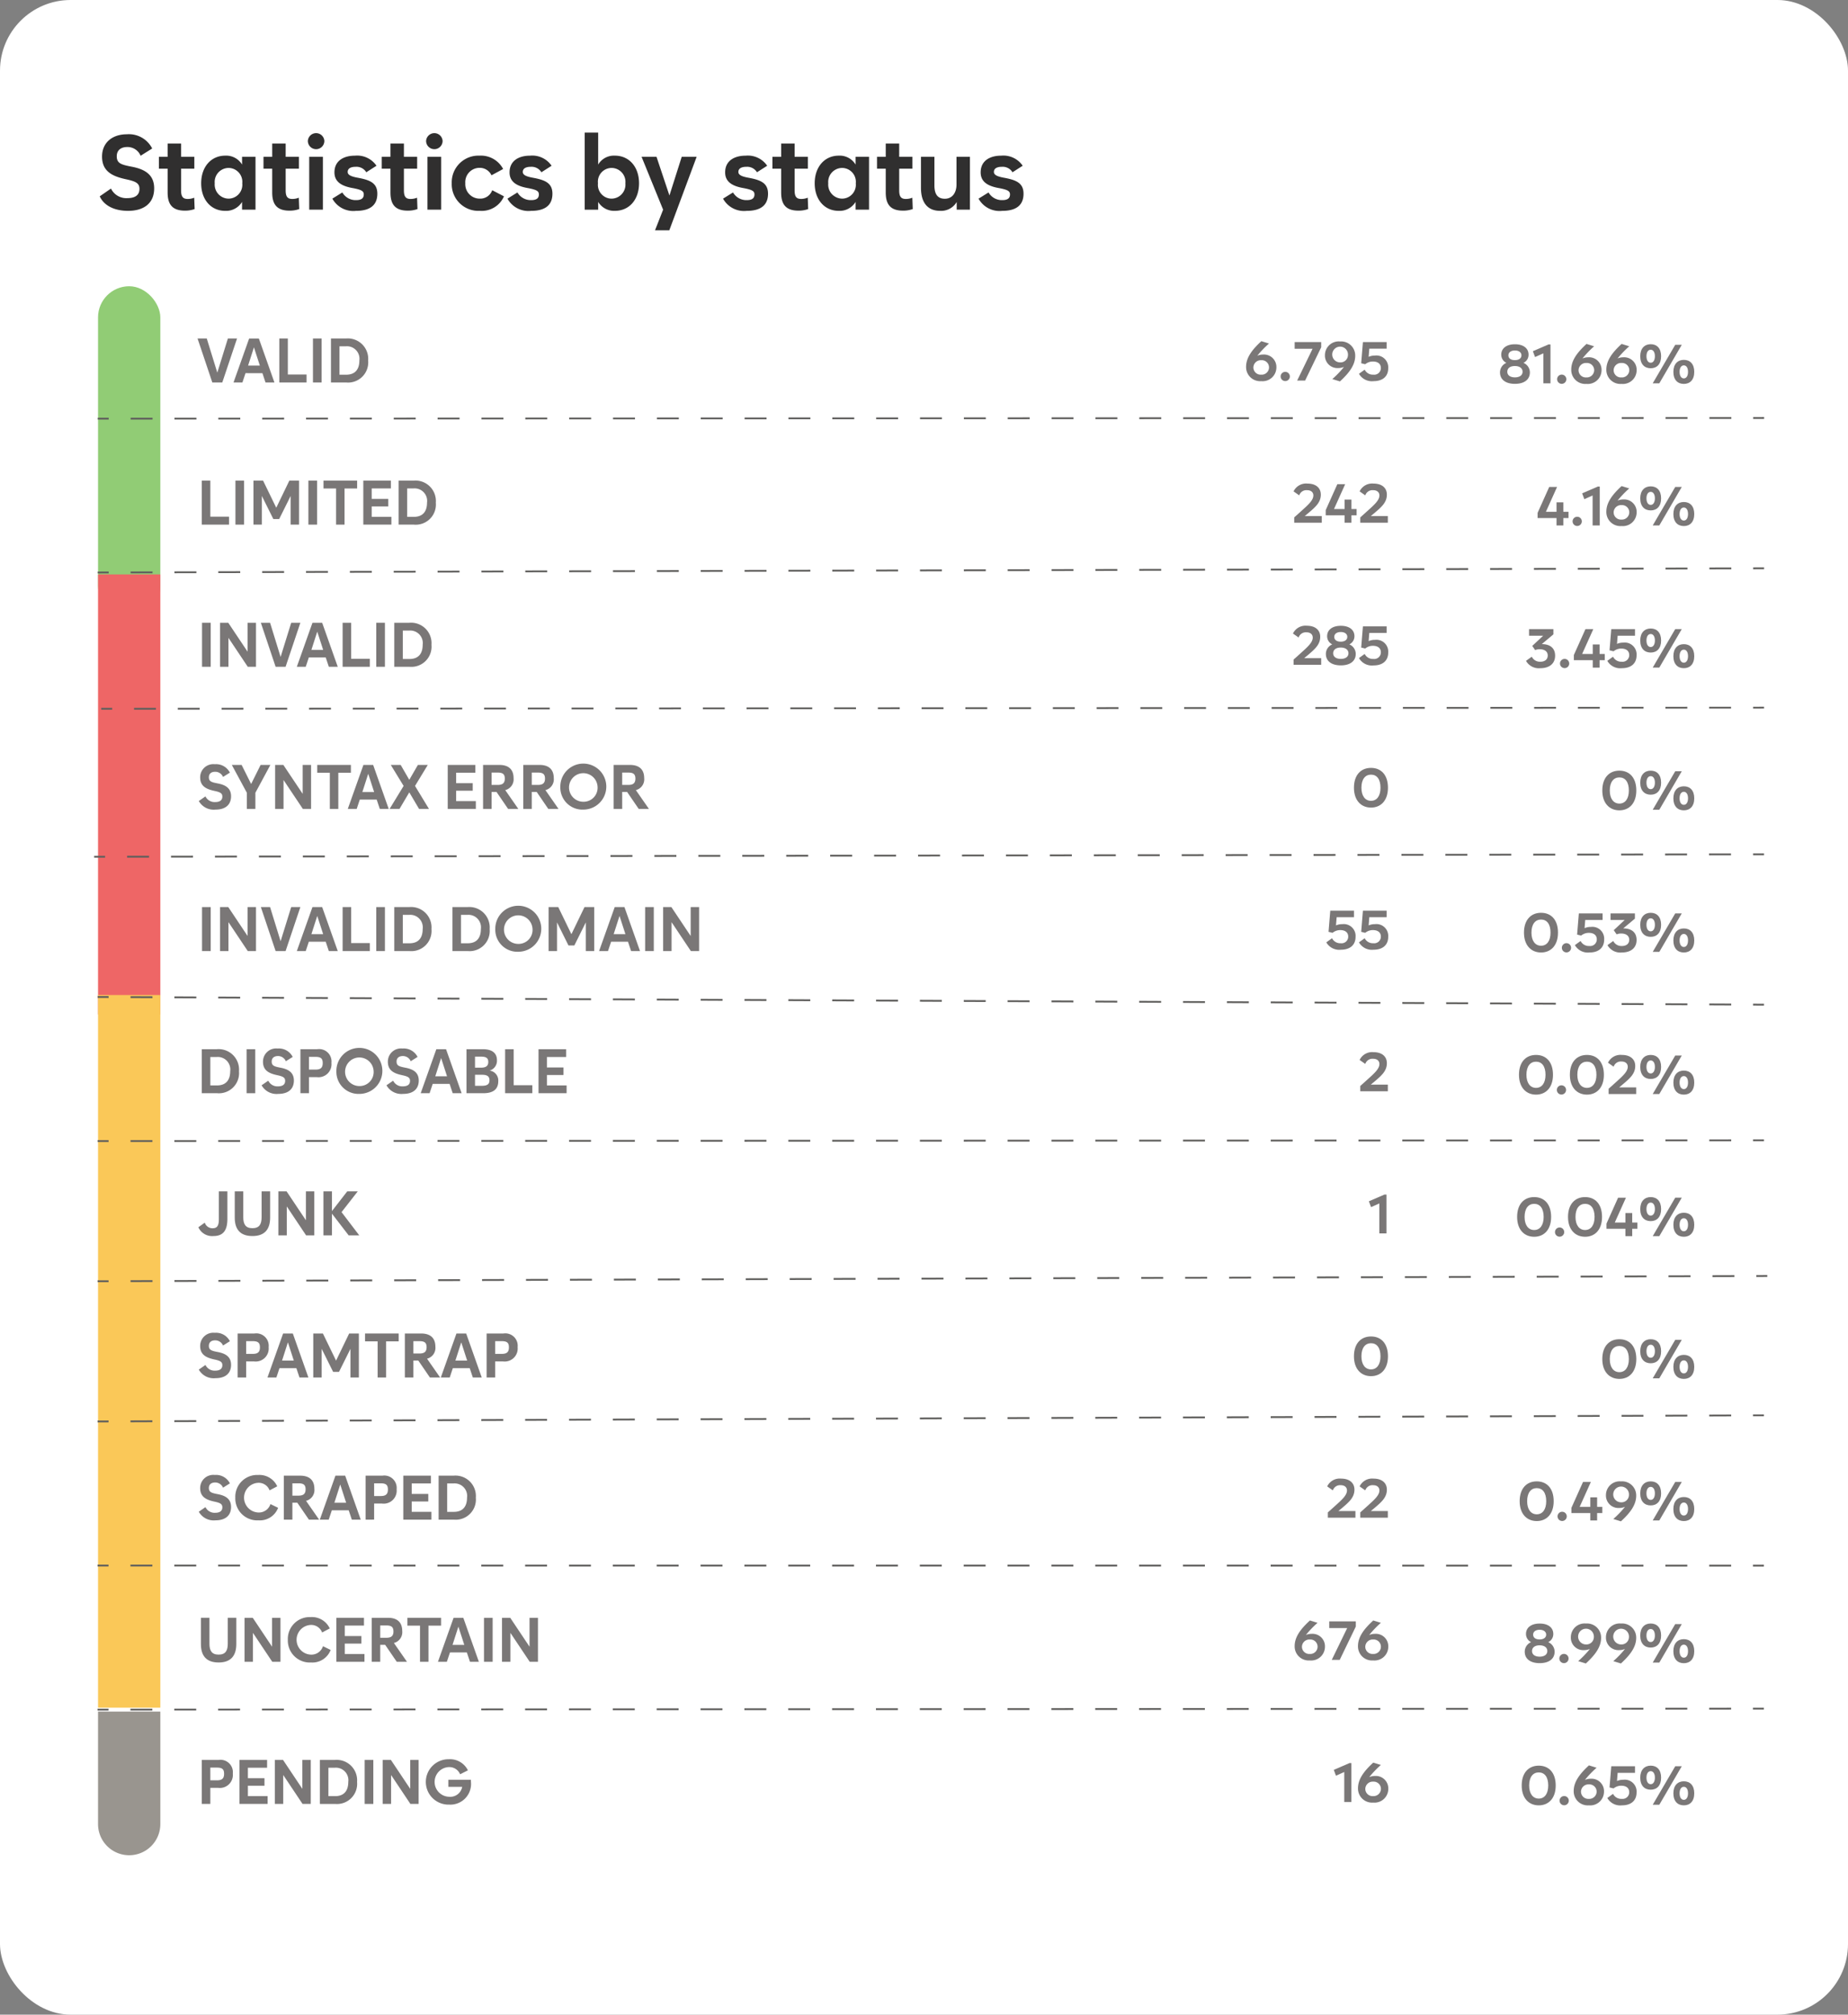 <svg xmlns="http://www.w3.org/2000/svg" viewBox="0 0 253 275.722">
  <rect x="0" y="0" width="253" height="275.722" fill="#808080" stroke="none"/>
  <title>Statistics-email-verifier</title>
  <g id="Camada_2" data-name="Camada 2">
    <g id="Camada_1-2" data-name="Camada 1">
      <g>
        <rect width="253" height="275.722" rx="9.667" style="fill: #fff"/>
        <g>
          <g>
            <path d="M13.654,26.87l1.539-1.065a2.333,2.333,0,0,0,2.26,1.31c1.008,0,1.641-.389,1.641-1.266,0-.792-.533-1.036-1.885-1.324-1.756-.389-3.238-1.021-3.238-3.094,0-1.942,1.439-3.051,3.381-3.051a3.565,3.565,0,0,1,3.482,1.943l-1.582.992a1.949,1.949,0,0,0-1.828-1.194c-.877,0-1.44.446-1.44,1.267,0,.964.606,1.151,2.045,1.425,1.726.331,3.078,1.036,3.078,2.964,0,2-1.352,3.079-3.582,3.079C15.611,28.856,14.214,28.108,13.654,26.87Z" style="fill: #302f2f"/>
            <path d="M26.648,28.612a3.822,3.822,0,0,1-1.353.216c-1.826,0-2.346-1.008-2.346-2.489V23.086H21.755V21.46h1.193V19.647h1.842V21.46H26.605v1.626H24.791V26.05c0,.849.246,1.18.906,1.18a2.347,2.347,0,0,0,.893-.173Z" style="fill: #302f2f"/>
            <path d="M27.541,25.086c0-2.245,1.351-3.784,3.295-3.784a2.529,2.529,0,0,1,2.303,1.223V21.46H34.98v7.237H33.138V27.633A2.551,2.551,0,0,1,30.82,28.856C28.892,28.856,27.541,27.33,27.541,25.086Zm5.625,0a1.898,1.898,0,0,0-1.869-2.102,1.919,1.919,0,0,0-1.9,2.102,1.926,1.926,0,0,0,1.9,2.1A1.897,1.897,0,0,0,33.166,25.086Z" style="fill: #302f2f"/>
            <path d="M40.966,28.612a3.822,3.822,0,0,1-1.354.216c-1.826,0-2.346-1.008-2.346-2.489V23.086H36.074V21.46h1.193V19.647h1.842V21.46h1.815v1.626H39.109V26.05c0,.849.246,1.18.906,1.18a2.348,2.348,0,0,0,.893-.173Z" style="fill: #302f2f"/>
            <path d="M42.146,19.287a1.132,1.132,0,0,1,2.26,0,1.13,1.13,0,0,1-2.26,0Zm.188,9.41V21.46h1.871v7.237Z" style="fill: #302f2f"/>
            <path d="M45.5,27.187l1.367-.849a2.1,2.1,0,0,0,1.885,1.05c.705,0,1.049-.244,1.049-.776,0-.446-.271-.634-1.467-.864-1.41-.244-2.547-.762-2.547-2.158,0-1.582,1.252-2.287,2.82-2.287a3.203,3.203,0,0,1,2.936,1.381l-1.396.893a1.57,1.57,0,0,0-1.453-.749c-.633,0-1.094.202-1.094.705,0,.418.475.634,1.453.806,1.613.303,2.606.72,2.606,2.173,0,1.54-.965,2.346-2.922,2.346A3.28,3.28,0,0,1,45.5,27.187Z" style="fill: #302f2f"/>
            <path d="M57.154,28.612a3.818,3.818,0,0,1-1.352.216c-1.828,0-2.346-1.008-2.346-2.489V23.086H52.261V21.46h1.195V19.647h1.842V21.46h1.812v1.626H55.298V26.05c0,.849.244,1.18.906,1.18a2.355,2.355,0,0,0,.893-.173Z" style="fill: #302f2f"/>
            <path d="M58.336,19.287a1.131,1.131,0,0,1,2.258,0,1.129,1.129,0,0,1-2.258,0Zm.186,9.41V21.46h1.871v7.237Z" style="fill: #302f2f"/>
            <path d="M61.845,25.086a3.654,3.654,0,0,1,3.799-3.784,3.44,3.44,0,0,1,3.238,1.827l-1.598.863a1.758,1.758,0,0,0-1.625-1.022,1.957,1.957,0,0,0-1.957,2.115,1.974,1.974,0,0,0,1.984,2.1,1.725,1.725,0,0,0,1.699-1.151l1.611.835a3.311,3.311,0,0,1-3.295,1.985A3.649,3.649,0,0,1,61.845,25.086Z" style="fill: #302f2f"/>
            <path d="M69.472,27.187l1.367-.849a2.103,2.103,0,0,0,1.885,1.05c.705,0,1.051-.244,1.051-.776,0-.446-.274-.634-1.467-.864-1.41-.244-2.547-.762-2.547-2.158,0-1.582,1.25-2.287,2.82-2.287a3.198,3.198,0,0,1,2.934,1.381l-1.395.893a1.569,1.569,0,0,0-1.453-.749c-.633,0-1.094.202-1.094.705,0,.418.475.634,1.453.806,1.611.303,2.603.72,2.603,2.173,0,1.54-.963,2.346-2.92,2.346A3.284,3.284,0,0,1,69.472,27.187Z" style="fill: #302f2f"/>
            <path d="M81.892,27.633v1.065H80.05V18.151h1.842v4.374a2.501,2.501,0,0,1,2.287-1.223c1.957,0,3.308,1.539,3.308,3.784s-1.351,3.769-3.295,3.769A2.553,2.553,0,0,1,81.892,27.633Zm3.727-2.547a1.911,1.911,0,0,0-1.9-2.102,1.887,1.887,0,0,0-1.855,2.102,1.887,1.887,0,0,0,1.855,2.1A1.918,1.918,0,0,0,85.619,25.086Z" style="fill: #302f2f"/>
            <path d="M93.332,21.46h2.043L91.632,31.518H89.675l1.109-2.82L87.834,21.46h2.045l1.77,5.295Z" style="fill: #302f2f"/>
            <path d="M98.988,27.187l1.367-.849a2.101,2.101,0,0,0,1.885,1.05c.705,0,1.049-.244,1.049-.776,0-.446-.272-.634-1.467-.864-1.41-.244-2.547-.762-2.547-2.158,0-1.582,1.252-2.287,2.82-2.287a3.203,3.203,0,0,1,2.936,1.381l-1.397.893a1.569,1.569,0,0,0-1.453-.749c-.633,0-1.094.202-1.094.705,0,.418.475.634,1.453.806,1.613.303,2.606.72,2.606,2.173,0,1.54-.965,2.346-2.922,2.346A3.281,3.281,0,0,1,98.988,27.187Z" style="fill: #302f2f"/>
            <path d="M110.642,28.612a3.818,3.818,0,0,1-1.351.216c-1.828,0-2.346-1.008-2.346-2.489V23.086H105.75V21.46h1.195V19.647h1.842V21.46h1.812v1.626h-1.812V26.05c0,.849.244,1.18.906,1.18a2.355,2.355,0,0,0,.893-.173Z" style="fill: #302f2f"/>
            <path d="M111.535,25.086c0-2.245,1.353-3.784,3.295-3.784a2.529,2.529,0,0,1,2.303,1.223V21.46h1.842v7.237h-1.842V27.633a2.55,2.55,0,0,1-2.316,1.223C112.888,28.856,111.535,27.33,111.535,25.086Zm5.627,0a1.898,1.898,0,0,0-1.871-2.102,1.918,1.918,0,0,0-1.899,2.102,1.925,1.925,0,0,0,1.899,2.1A1.898,1.898,0,0,0,117.162,25.086Z" style="fill: #302f2f"/>
            <path d="M124.96,28.612a3.818,3.818,0,0,1-1.352.216c-1.828,0-2.346-1.008-2.346-2.489V23.086h-1.195V21.46h1.195V19.647h1.842V21.46h1.812v1.626H123.105V26.05c0,.849.244,1.18.906,1.18a2.355,2.355,0,0,0,.893-.173Z" style="fill: #302f2f"/>
            <path d="M126.084,25.704V21.46h1.842v3.913c0,1.281.502,1.828,1.424,1.828,1.035,0,1.598-.835,1.598-1.943V21.46h1.842v7.237h-1.814V27.647a2.473,2.473,0,0,1-2.273,1.209C127.046,28.856,126.084,27.791,126.084,25.704Z" style="fill: #302f2f"/>
            <path d="M133.968,27.187l1.367-.849a2.103,2.103,0,0,0,1.885,1.05c.705,0,1.051-.244,1.051-.776,0-.446-.274-.634-1.467-.864-1.41-.244-2.547-.762-2.547-2.158,0-1.582,1.25-2.287,2.82-2.287a3.198,3.198,0,0,1,2.934,1.381l-1.395.893a1.569,1.569,0,0,0-1.453-.749c-.633,0-1.094.202-1.094.705,0,.418.475.634,1.453.806,1.611.303,2.603.72,2.603,2.173,0,1.54-.963,2.346-2.92,2.346A3.284,3.284,0,0,1,133.968,27.187Z" style="fill: #302f2f"/>
          </g>
          <g>
            <path d="M174.744,50.298a1.885,1.885,0,0,1-2.066,1.865,1.924,1.924,0,0,1-2.082-1.955c0-1.246.791-2.32,2.09-3.515l1.045.321a13.987,13.987,0,0,0-1.598,1.664,2.1,2.1,0,0,1,.799-.157A1.706,1.706,0,0,1,174.744,50.298Zm-1.008-.015a.989.989,0,0,0-1.059-.985,1.015,1.015,0,0,0-1.082,1.015.993.993,0,0,0,1.066.963A1.004,1.004,0,0,0,173.736,50.283Z" style="fill: #7a7777"/>
            <path d="M175.326,51.522a.631.631,0,0,1,1.262,0,.631.631,0,0,1-1.262,0Z" style="fill: #7a7777"/>
            <path d="M177.244,46.814h3.635v.709l-2.201,4.559h-1.09l2.111-4.35h-2.455Z" style="fill: #7a7777"/>
            <path d="M185.535,48.687c0,1.246-.791,2.32-2.09,3.514L182.4,51.88a13.382,13.382,0,0,0,1.598-1.664,2.068,2.068,0,0,1-.799.156,1.704,1.704,0,0,1-1.807-1.775,1.88,1.88,0,0,1,2.061-1.865A1.924,1.924,0,0,1,185.535,48.687Zm-2.074.91a1.02,1.02,0,0,0,1.082-1.015,1.078,1.078,0,1,0-1.082,1.015Z" style="fill: #7a7777"/>
            <path d="M190.054,50.388c0,1.193-.834,1.775-1.998,1.775a2.041,2.041,0,0,1-2.008-1.007l.783-.567a1.25,1.25,0,0,0,1.193.686.906.906,0,0,0,1.023-.903c0-.589-.426-.895-1.098-.895a1.648,1.648,0,0,0-1.045.373l-.551-.134.238-2.902h3.246v.902h-2.373l-.09,1.119a2.032,2.032,0,0,1,.857-.171A1.62,1.62,0,0,1,190.054,50.388Z" style="fill: #7a7777"/>
            <path d="M178.625,70.624h2.334v.91h-3.775v-.724l.867-.776c1.014-.918,1.752-1.544,1.752-2.231,0-.418-.305-.717-.85-.717a1.031,1.031,0,0,0-1.082.709l-.775-.545a1.897,1.897,0,0,1,1.91-1.066c1.133,0,1.82.582,1.82,1.507,0,1.052-.695,1.672-1.732,2.545Z" style="fill: #7a7777"/>
            <path d="M185.728,69.669V70.52h-.709v1.015h-.934V70.52h-2.588v-.709l1.59-3.544h1.074L182.63,69.669h1.455V68.37h.934v1.299Z" style="fill: #7a7777"/>
            <path d="M187.667,70.624h2.336v.91h-3.775v-.724l.865-.776c1.016-.918,1.754-1.544,1.754-2.231,0-.418-.307-.717-.852-.717a1.034,1.034,0,0,0-1.082.709l-.775-.545a1.899,1.899,0,0,1,1.91-1.066c1.135,0,1.82.582,1.82,1.507,0,1.052-.693,1.672-1.73,2.545Z" style="fill: #7a7777"/>
            <path d="M178.542,90.078h2.334v.91h-3.775v-.724l.867-.776c1.014-.918,1.752-1.544,1.752-2.231,0-.418-.305-.717-.85-.717a1.031,1.031,0,0,0-1.082.709l-.775-.545a1.897,1.897,0,0,1,1.91-1.066c1.133,0,1.82.582,1.82,1.507,0,1.052-.695,1.672-1.732,2.545Z" style="fill: #7a7777"/>
            <path d="M185.607,89.496c0,.984-.775,1.566-2.043,1.566-1.27,0-2.045-.582-2.045-1.566a1.412,1.412,0,0,1,.873-1.306,1.23,1.23,0,0,1-.701-1.119c0-.881.723-1.426,1.873-1.426,1.149,0,1.865.545,1.865,1.426a1.221,1.221,0,0,1-.701,1.119A1.418,1.418,0,0,1,185.607,89.496Zm-.998-.09c0-.478-.404-.783-1.053-.783-.656,0-1.037.306-1.037.783s.395.768,1.045.768C184.213,90.175,184.609,89.877,184.609,89.406ZM182.667,87.16c0,.411.336.657.881.657.553,0,.902-.246.902-.657,0-.396-.342-.664-.894-.664C183.011,86.496,182.667,86.765,182.667,87.16Z" style="fill: #7a7777"/>
            <path d="M190.054,89.295c0,1.193-.834,1.775-1.998,1.775a2.041,2.041,0,0,1-2.008-1.007l.783-.567a1.25,1.25,0,0,0,1.193.686.906.906,0,0,0,1.023-.903c0-.589-.426-.895-1.098-.895a1.648,1.648,0,0,0-1.045.373l-.551-.134.238-2.902h3.246v.902h-2.373l-.09,1.119a2.033,2.033,0,0,1,.857-.171A1.62,1.62,0,0,1,190.054,89.295Z" style="fill: #7a7777"/>
            <path d="M185.363,107.808c0-1.768.969-2.716,2.334-2.716,1.373,0,2.322.947,2.322,2.716,0,1.73-.955,2.716-2.322,2.716C186.339,110.524,185.363,109.546,185.363,107.808Zm3.633,0c0-1.172-.5-1.791-1.299-1.791-.783,0-1.312.619-1.312,1.791,0,1.142.529,1.791,1.312,1.791C188.496,109.599,188.996,108.942,188.996,107.808Z" style="fill: #7a7777"/>
            <path d="M185.585,128.202c0,1.193-.836,1.775-2,1.775a2.041,2.041,0,0,1-2.008-1.007l.785-.567a1.247,1.247,0,0,0,1.193.687.905.905,0,0,0,1.022-.903c0-.589-.426-.895-1.096-.895a1.645,1.645,0,0,0-1.045.373l-.553-.134.238-2.902h3.246v.902h-2.373l-.09,1.119a2.036,2.036,0,0,1,.859-.171A1.621,1.621,0,0,1,185.585,128.202Z" style="fill: #7a7777"/>
            <path d="M190.054,128.202c0,1.193-.834,1.775-1.998,1.775a2.041,2.041,0,0,1-2.008-1.007l.783-.567a1.25,1.25,0,0,0,1.193.687.906.906,0,0,0,1.023-.903c0-.589-.426-.895-1.098-.895a1.648,1.648,0,0,0-1.045.373l-.551-.134.238-2.902h3.246v.902h-2.373l-.09,1.119a2.033,2.033,0,0,1,.857-.171A1.62,1.62,0,0,1,190.054,128.202Z" style="fill: #7a7777"/>
            <path d="M187.667,148.439h2.336v.91h-3.775v-.724l.865-.776c1.016-.918,1.754-1.544,1.754-2.23,0-.418-.307-.717-.852-.717a1.034,1.034,0,0,0-1.082.709l-.775-.545a1.899,1.899,0,0,1,1.91-1.067c1.135,0,1.82.582,1.82,1.507,0,1.052-.693,1.672-1.73,2.545Z" style="fill: #7a7777"/>
            <path d="M188.839,168.803v-4.104l-1.135.507-.299-.798,2.143-.926h.268v5.32Z" style="fill: #7a7777"/>
            <path d="M185.363,185.622c0-1.769.969-2.716,2.334-2.716,1.373,0,2.322.947,2.322,2.716,0,1.73-.955,2.716-2.322,2.716C186.339,188.338,185.363,187.361,185.363,185.622Zm3.633,0c0-1.172-.5-1.791-1.299-1.791-.783,0-1.312.619-1.312,1.791,0,1.142.529,1.791,1.312,1.791C188.496,187.413,188.996,186.756,188.996,185.622Z" style="fill: #7a7777"/>
            <path d="M183.228,206.8h2.336v.91h-3.775v-.724l.865-.776c1.016-.918,1.754-1.544,1.754-2.23,0-.418-.307-.717-.852-.717a1.033,1.033,0,0,0-1.082.709l-.775-.545a1.899,1.899,0,0,1,1.91-1.066c1.135,0,1.82.582,1.82,1.507,0,1.052-.693,1.672-1.73,2.545Z" style="fill: #7a7777"/>
            <path d="M187.667,206.8h2.336v.91h-3.775v-.724l.865-.776c1.016-.918,1.754-1.544,1.754-2.23,0-.418-.307-.717-.852-.717a1.034,1.034,0,0,0-1.082.709l-.775-.545a1.899,1.899,0,0,1,1.91-1.066c1.135,0,1.82.582,1.82,1.507,0,1.052-.693,1.672-1.73,2.545Z" style="fill: #7a7777"/>
            <path d="M181.392,225.38a1.885,1.885,0,0,1-2.066,1.865,1.924,1.924,0,0,1-2.082-1.955c0-1.246.791-2.32,2.09-3.515l1.045.321a13.981,13.981,0,0,0-1.598,1.664,2.098,2.098,0,0,1,.799-.157A1.706,1.706,0,0,1,181.392,225.38Zm-1.008-.015a.989.989,0,0,0-1.059-.985,1.015,1.015,0,0,0-1.082,1.015.993.993,0,0,0,1.066.963A1.004,1.004,0,0,0,180.384,225.365Z" style="fill: #7a7777"/>
            <path d="M181.982,221.896h3.635v.709l-2.201,4.559h-1.09l2.111-4.35H181.982Z" style="fill: #7a7777"/>
            <path d="M190.062,225.38a1.885,1.885,0,0,1-2.066,1.865,1.924,1.924,0,0,1-2.082-1.955c0-1.246.791-2.32,2.09-3.515l1.045.321a13.981,13.981,0,0,0-1.598,1.664,2.099,2.099,0,0,1,.799-.157A1.706,1.706,0,0,1,190.062,225.38Zm-1.008-.015a.989.989,0,0,0-1.059-.985,1.015,1.015,0,0,0-1.082,1.015.993.993,0,0,0,1.066.963A1.004,1.004,0,0,0,189.054,225.365Z" style="fill: #7a7777"/>
            <path d="M184.035,246.617v-4.104l-1.135.507-.299-.798,2.143-.926h.268v5.32Z" style="fill: #7a7777"/>
            <path d="M190.064,244.834a1.886,1.886,0,0,1-2.068,1.865,1.922,1.922,0,0,1-2.08-1.955c0-1.246.791-2.32,2.088-3.515l1.045.321a13.94,13.94,0,0,0-1.596,1.664,2.081,2.081,0,0,1,.797-.157A1.707,1.707,0,0,1,190.064,244.834Zm-1.008-.015a.99.99,0,0,0-1.06-.985,1.013,1.013,0,0,0-1.08,1.015.992.992,0,0,0,1.066.963A1.005,1.005,0,0,0,189.056,244.82Z" style="fill: #7a7777"/>
          </g>
          <g>
            <path d="M31.199,46.326h1.254l-2.022,6.021H29.068l-2.022-6.021h1.262L29.75,51Z" style="fill: #7a7777"/>
            <path d="M36.351,52.348l-.426-1.279H33.613l-.426,1.279H31.968l2.141-6.021h1.33l2.133,6.021Zm-1.586-4.811-.801,2.499h1.611Z" style="fill: #7a7777"/>
            <path d="M38.238,52.348V46.326h1.168v4.93h2.561v1.092Z" style="fill: #7a7777"/>
            <path d="M42.845,52.348V46.326h1.185v6.021Z" style="fill: #7a7777"/>
            <path d="M45.31,52.348V46.326H47.357a2.796,2.796,0,0,1,3.045,3.011A2.763,2.763,0,0,1,47.4,52.348Zm1.168-1.066h.914c1.287,0,1.807-.802,1.807-1.944a1.715,1.715,0,0,0-1.85-1.945h-.871Z" style="fill: #7a7777"/>
            <path d="M27.627,71.801V65.78h1.168v4.93h2.559V71.801Z" style="fill: #7a7777"/>
            <path d="M32.232,71.801V65.78h1.185V71.801Z" style="fill: #7a7777"/>
            <path d="M34.699,71.801V65.78h1.32L37.82,69.49l1.791-3.71h1.33V71.801h-1.15V67.877l-1.57,3.156H37.42l-1.57-3.156V71.801Z" style="fill: #7a7777"/>
            <path d="M42.222,71.801V65.78h1.186V71.801Z" style="fill: #7a7777"/>
            <path d="M46.009,71.801V66.854H44.287V65.78h4.605v1.074H47.17V71.801Z" style="fill: #7a7777"/>
            <path d="M49.738,71.801V65.78h3.777v1.065h-2.627v1.434h2.27v1.032h-2.27v1.424h2.695V71.801Z" style="fill: #7a7777"/>
            <path d="M54.574,71.801V65.78h2.047A2.796,2.796,0,0,1,59.666,68.79a2.763,2.763,0,0,1-3.002,3.011Zm1.168-1.066h.914c1.287,0,1.807-.802,1.807-1.944a1.715,1.715,0,0,0-1.85-1.945h-.871Z" style="fill: #7a7777"/>
            <path d="M27.66,91.255V85.234h1.186v6.021Z" style="fill: #7a7777"/>
            <path d="M30.125,91.255V85.234h1.127l2.643,3.957V85.234h1.152v6.021H33.92l-2.643-3.958v3.958Z" style="fill: #7a7777"/>
            <path d="M39.867,85.234h1.254l-2.022,6.021H37.734l-2.021-6.021h1.262l1.441,4.674Z" style="fill: #7a7777"/>
            <path d="M45.019,91.255l-.426-1.279H42.281l-.426,1.279H40.636l2.141-6.021h1.33L46.24,91.255Zm-1.586-4.811-.801,2.499h1.611Z" style="fill: #7a7777"/>
            <path d="M46.906,91.255V85.234h1.168v4.93h2.559v1.092Z" style="fill: #7a7777"/>
            <path d="M51.511,91.255V85.234h1.185v6.021Z" style="fill: #7a7777"/>
            <path d="M53.978,91.255V85.234H56.025A2.797,2.797,0,0,1,59.07,88.244a2.764,2.764,0,0,1-3.002,3.011Zm1.168-1.066h.912c1.289,0,1.809-.802,1.809-1.944a1.715,1.715,0,0,0-1.852-1.945h-.869Z" style="fill: #7a7777"/>
            <path d="M27.216,109.625l.912-.632a1.383,1.383,0,0,0,1.34.776c.598,0,.973-.231.973-.75,0-.47-.316-.614-1.117-.785-1.041-.231-1.92-.606-1.92-1.834a1.798,1.798,0,0,1,2.004-1.809,2.113,2.113,0,0,1,2.064,1.152l-.938.588a1.157,1.157,0,0,0-1.084-.708c-.52,0-.854.265-.854.751,0,.571.359.683,1.213.845,1.024.196,1.824.614,1.824,1.757,0,1.185-.801,1.825-2.123,1.825A2.345,2.345,0,0,1,27.216,109.625Z" style="fill: #7a7777"/>
            <path d="M33.792,110.708v-2.218l-2.055-3.804h1.34l1.305,2.609,1.297-2.609h1.338l-2.055,3.812v2.209Z" style="fill: #7a7777"/>
            <path d="M37.667,110.708v-6.021h1.125l2.645,3.957v-3.957h1.15v6.021h-1.125l-2.645-3.958v3.958Z" style="fill: #7a7777"/>
            <path d="M45.156,110.708V105.761H43.433v-1.074h4.605v1.074H46.316v4.947Z" style="fill: #7a7777"/>
            <path d="M51.998,110.708l-.428-1.279H49.259l-.426,1.279H47.613l2.141-6.021h1.332l2.131,6.021Zm-1.586-4.811-.803,2.499H51.22Z" style="fill: #7a7777"/>
            <path d="M53.337,110.708l1.92-3.147L53.5,104.687H54.855l1.178,2.038,1.178-2.038H58.566l-1.748,2.874,1.91,3.147H57.373l-1.34-2.268-1.34,2.268Z" style="fill: #7a7777"/>
            <path d="M61.296,110.708v-6.021h3.779v1.065H62.449v1.434h2.268v1.032H62.449v1.424h2.695v1.066Z" style="fill: #7a7777"/>
            <path d="M70.96,110.708H69.562l-1.586-2.32h-.674v2.32h-1.168v-6.021h2.225c1.383,0,1.953.725,1.953,1.808a1.52,1.52,0,0,1-1.143,1.638Zm-3.658-4.973v1.688h.818c.605,0,.99-.179.99-.861,0-.631-.299-.827-.982-.827Z" style="fill: #7a7777"/>
            <path d="M76.463,110.708H75.064l-1.586-2.32h-.674v2.32h-1.168v-6.021h2.225c1.383,0,1.953.725,1.953,1.808a1.52,1.52,0,0,1-1.143,1.638Zm-3.658-4.973v1.688h.818c.606,0,.99-.179.99-.861,0-.631-.299-.827-.982-.827Z" style="fill: #7a7777"/>
            <path d="M76.71,107.698a3.148,3.148,0,1,1,3.148,3.104A3.027,3.027,0,0,1,76.71,107.698Zm5.102,0a1.955,1.955,0,1,0-1.953,2.03A1.916,1.916,0,0,0,81.812,107.698Z" style="fill: #7a7777"/>
            <path d="M88.841,110.708H87.443l-1.588-2.32h-.674v2.32h-1.168v-6.021H86.24c1.381,0,1.953.725,1.953,1.808a1.52,1.52,0,0,1-1.143,1.638Zm-3.66-4.973v1.688h.82c.606,0,.988-.179.988-.861,0-.631-.299-.827-.981-.827Z" style="fill: #7a7777"/>
            <path d="M27.66,130.162v-6.021h1.186v6.021Z" style="fill: #7a7777"/>
            <path d="M30.125,130.162v-6.021h1.127l2.643,3.957v-3.957h1.152v6.021H33.92l-2.643-3.958v3.958Z" style="fill: #7a7777"/>
            <path d="M39.867,124.141h1.254l-2.022,6.021H37.734l-2.021-6.021h1.262l1.441,4.674Z" style="fill: #7a7777"/>
            <path d="M45.019,130.162l-.426-1.279H42.281l-.426,1.279H40.636l2.141-6.021h1.33l2.133,6.021Zm-1.586-4.81-.801,2.499h1.611Z" style="fill: #7a7777"/>
            <path d="M46.906,130.162v-6.021h1.168v4.93h2.559v1.092Z" style="fill: #7a7777"/>
            <path d="M51.511,130.162v-6.021h1.185v6.021Z" style="fill: #7a7777"/>
            <path d="M53.978,130.162v-6.021H56.025a2.797,2.797,0,0,1,3.045,3.011,2.764,2.764,0,0,1-3.002,3.011Zm1.168-1.066h.912c1.289,0,1.809-.802,1.809-1.944a1.715,1.715,0,0,0-1.852-1.945h-.869Z" style="fill: #7a7777"/>
            <path d="M61.945,130.162v-6.021h2.047a2.796,2.796,0,0,1,3.045,3.011,2.763,2.763,0,0,1-3.002,3.011Zm1.168-1.066h.914c1.287,0,1.807-.802,1.807-1.944a1.715,1.715,0,0,0-1.85-1.945h-.871Z" style="fill: #7a7777"/>
            <path d="M67.806,127.152a3.148,3.148,0,1,1,3.147,3.104A3.027,3.027,0,0,1,67.806,127.152Zm5.1,0a1.955,1.955,0,1,0-1.953,2.03A1.916,1.916,0,0,0,72.906,127.152Z" style="fill: #7a7777"/>
            <path d="M75.107,130.162v-6.021h1.322l1.799,3.71,1.793-3.71h1.33v6.021H80.199v-3.924L78.63,129.395h-.803l-1.568-3.156v3.924Z" style="fill: #7a7777"/>
            <path d="M86.402,130.162l-.428-1.279H83.664l-.426,1.279H82.017l2.141-6.021H85.49l2.131,6.021Zm-1.586-4.81-.803,2.499h1.611Z" style="fill: #7a7777"/>
            <path d="M88.322,130.162v-6.021h1.186v6.021Z" style="fill: #7a7777"/>
            <path d="M90.787,130.162v-6.021h1.127l2.643,3.957v-3.957h1.152v6.021h-1.127l-2.643-3.958v3.958Z" style="fill: #7a7777"/>
            <path d="M27.627,149.615V143.594h2.047a2.797,2.797,0,0,1,3.045,3.011,2.764,2.764,0,0,1-3.002,3.011Zm1.168-1.066h.912c1.289,0,1.809-.802,1.809-1.944a1.715,1.715,0,0,0-1.852-1.945h-.869Z" style="fill: #7a7777"/>
            <path d="M33.759,149.615V143.594h1.186v6.021Z" style="fill: #7a7777"/>
            <path d="M35.814,148.532l.914-.632a1.38,1.38,0,0,0,1.338.776c.598,0,.973-.231.973-.75,0-.47-.314-.614-1.117-.785-1.041-.23-1.918-.605-1.918-1.834a1.798,1.798,0,0,1,2.004-1.809,2.115,2.115,0,0,1,2.064,1.152l-.939.588a1.152,1.152,0,0,0-1.082-.708c-.521,0-.854.265-.854.751,0,.571.357.683,1.211.845,1.023.196,1.826.614,1.826,1.757,0,1.186-.803,1.825-2.125,1.825A2.347,2.347,0,0,1,35.814,148.532Z" style="fill: #7a7777"/>
            <path d="M41.13,149.615V143.594h2.303a1.694,1.694,0,0,1,1.943,1.867,1.78,1.78,0,0,1-1.996,1.954h-1.082v2.2Zm1.168-3.232h.894c.658,0,.99-.214.99-.888,0-.614-.238-.853-.98-.853h-.904Z" style="fill: #7a7777"/>
            <path d="M46.052,146.605a3.148,3.148,0,1,1,3.147,3.104A3.027,3.027,0,0,1,46.052,146.605Zm5.1,0a1.955,1.955,0,1,0-1.953,2.03A1.916,1.916,0,0,0,51.152,146.605Z" style="fill: #7a7777"/>
            <path d="M52.91,148.532l.914-.632a1.38,1.38,0,0,0,1.338.776c.598,0,.973-.231.973-.75,0-.47-.314-.614-1.117-.785-1.041-.23-1.918-.605-1.918-1.834a1.798,1.798,0,0,1,2.004-1.809,2.115,2.115,0,0,1,2.064,1.152l-.939.588a1.152,1.152,0,0,0-1.082-.708c-.521,0-.854.265-.854.751,0,.571.357.683,1.211.845,1.023.196,1.826.614,1.826,1.757,0,1.186-.803,1.825-2.125,1.825A2.347,2.347,0,0,1,52.91,148.532Z" style="fill: #7a7777"/>
            <path d="M61.978,149.615l-.426-1.279H59.24l-.426,1.279H57.595l2.141-6.021h1.33l2.133,6.021Zm-1.586-4.811-.801,2.499h1.611Z" style="fill: #7a7777"/>
            <path d="M68.214,147.987c0,.887-.469,1.629-2.039,1.629h-2.31V143.594H66.107c1.373,0,1.928.613,1.928,1.51a1.397,1.397,0,0,1-1.006,1.415A1.364,1.364,0,0,1,68.214,147.987Zm-3.182-3.378v1.51h.836c.606,0,.98-.205.98-.776,0-.503-.248-.733-.98-.733Zm.938,3.992c.777,0,1.041-.248,1.041-.76,0-.571-.367-.75-1.041-.75h-.938v1.51Z" style="fill: #7a7777"/>
            <path d="M69.154,149.615V143.594h1.168v4.93H72.88v1.092Z" style="fill: #7a7777"/>
            <path d="M73.726,149.615V143.594h3.777v1.065h-2.627v1.434h2.27v1.032h-2.27v1.424h2.695v1.066Z" style="fill: #7a7777"/>
            <path d="M27.156,167.961l.879-.632a1.098,1.098,0,0,0,1.084.768c.639,0,.844-.409.844-1.228v-3.821H31.13v3.761c0,1.536-.537,2.354-1.91,2.354A2.067,2.067,0,0,1,27.156,167.961Z" style="fill: #7a7777"/>
            <path d="M32.138,166.639v-3.591h1.168v3.548c0,.93.299,1.493,1.254,1.493s1.254-.564,1.254-1.493v-3.548h1.168v3.591c0,1.595-.74,2.524-2.422,2.524C32.871,169.163,32.138,168.234,32.138,166.639Z" style="fill: #7a7777"/>
            <path d="M38.111,169.07v-6.021h1.125l2.644,3.957v-3.957h1.15V169.07h-1.125l-2.644-3.958v3.958Z" style="fill: #7a7777"/>
            <path d="M49.183,169.07H47.732l-2.285-2.969V169.07H44.279v-6.021h1.168v2.695l2.09-2.695h1.441l-2.219,2.84Z" style="fill: #7a7777"/>
            <path d="M27.216,187.44l.912-.632a1.383,1.383,0,0,0,1.34.776c.598,0,.973-.231.973-.75,0-.47-.316-.614-1.117-.785-1.041-.231-1.92-.606-1.92-1.834a1.798,1.798,0,0,1,2.004-1.809,2.113,2.113,0,0,1,2.064,1.152l-.938.588a1.157,1.157,0,0,0-1.084-.708c-.52,0-.854.265-.854.751,0,.571.359.683,1.213.845,1.024.196,1.824.614,1.824,1.757,0,1.186-.801,1.825-2.123,1.825A2.345,2.345,0,0,1,27.216,187.44Z" style="fill: #7a7777"/>
            <path d="M32.531,188.523v-6.021h2.303a1.695,1.695,0,0,1,1.945,1.867,1.78,1.78,0,0,1-1.996,1.954h-1.084v2.2Zm1.168-3.232h.896c.656,0,.99-.214.99-.888,0-.614-.24-.853-.982-.853h-.904Z" style="fill: #7a7777"/>
            <path d="M41.002,188.523l-.428-1.279H38.263l-.426,1.279H36.617l2.141-6.021h1.332l2.131,6.021Zm-1.586-4.811-.803,2.499h1.611Z" style="fill: #7a7777"/>
            <path d="M42.888,188.523v-6.021h1.32l1.801,3.71,1.791-3.71h1.33v6.021H47.98v-3.924l-1.57,3.156h-.801l-1.57-3.156v3.924Z" style="fill: #7a7777"/>
            <path d="M51.699,188.523v-4.947H49.976v-1.074h4.606v1.074H52.859v4.947Z" style="fill: #7a7777"/>
            <path d="M60.255,188.523H58.857l-1.588-2.32h-.674v2.32h-1.168v-6.021h2.227c1.381,0,1.953.725,1.953,1.808a1.52,1.52,0,0,1-1.143,1.638Zm-3.66-4.973v1.688h.82c.606,0,.988-.179.988-.861,0-.631-.299-.827-.98-.827Z" style="fill: #7a7777"/>
            <path d="M64.734,188.523l-.428-1.279H61.996l-.426,1.279H60.349l2.141-6.021h1.332l2.131,6.021Zm-1.586-4.811-.803,2.499h1.611Z" style="fill: #7a7777"/>
            <path d="M66.621,188.523v-6.021h2.303a1.694,1.694,0,0,1,1.943,1.867,1.78,1.78,0,0,1-1.996,1.954H67.789v2.2Zm1.168-3.232h.895c.658,0,.99-.214.99-.888,0-.614-.238-.853-.981-.853h-.904Z" style="fill: #7a7777"/>
            <path d="M27.216,206.894l.912-.632a1.383,1.383,0,0,0,1.34.776c.598,0,.973-.231.973-.75,0-.47-.316-.614-1.117-.785-1.041-.231-1.92-.606-1.92-1.834a1.798,1.798,0,0,1,2.004-1.809,2.113,2.113,0,0,1,2.064,1.152l-.938.588a1.157,1.157,0,0,0-1.084-.708c-.52,0-.854.265-.854.751,0,.571.359.683,1.213.845,1.024.196,1.824.614,1.824,1.757,0,1.186-.801,1.825-2.123,1.825A2.345,2.345,0,0,1,27.216,206.894Z" style="fill: #7a7777"/>
            <path d="M32.214,204.966a2.993,2.993,0,0,1,3.123-3.105,2.69,2.69,0,0,1,2.617,1.553l-1.049.555a1.585,1.585,0,0,0-1.586-1.032,2.033,2.033,0,0,0,.033,4.06,1.653,1.653,0,0,0,1.672-1.152l1.051.512a2.673,2.673,0,0,1-2.688,1.715A3.006,3.006,0,0,1,32.214,204.966Z" style="fill: #7a7777"/>
            <path d="M43.689,207.977H42.291l-1.588-2.32h-.674v2.32h-1.168v-6.021h2.227c1.381,0,1.953.725,1.953,1.808a1.52,1.52,0,0,1-1.143,1.638Zm-3.66-4.973v1.688h.82c.605,0,.988-.179.988-.861,0-.631-.299-.827-.98-.827Z" style="fill: #7a7777"/>
            <path d="M48.167,207.977l-.428-1.279H45.429l-.426,1.279H43.783l2.141-6.021h1.332l2.131,6.021Zm-1.586-4.811-.803,2.499H47.39Z" style="fill: #7a7777"/>
            <path d="M50.052,207.977v-6.021H52.355A1.695,1.695,0,0,1,54.3,203.822a1.78,1.78,0,0,1-1.996,1.954H51.22v2.2Zm1.168-3.232h.896c.656,0,.99-.214.99-.888,0-.614-.24-.853-.982-.853H51.22Z" style="fill: #7a7777"/>
            <path d="M55.214,207.977v-6.021h3.777v1.065h-2.627v1.434h2.27v1.032h-2.27V206.91H59.06v1.066Z" style="fill: #7a7777"/>
            <path d="M60.05,207.977v-6.021h2.047a2.796,2.796,0,0,1,3.045,3.011,2.763,2.763,0,0,1-3.002,3.011Zm1.168-1.066h.914c1.287,0,1.807-.802,1.807-1.944a1.715,1.715,0,0,0-1.85-1.945h-.871Z" style="fill: #7a7777"/>
            <path d="M27.505,224.999v-3.591h1.17v3.548c0,.93.299,1.493,1.254,1.493s1.254-.563,1.254-1.493v-3.548h1.168v3.591c0,1.595-.742,2.525-2.422,2.525C28.24,227.524,27.505,226.594,27.505,224.999Z" style="fill: #7a7777"/>
            <path d="M33.478,227.43v-6.021h1.125l2.644,3.957v-3.957h1.15V227.43H37.273l-2.644-3.958v3.958Z" style="fill: #7a7777"/>
            <path d="M39.406,224.419a2.993,2.993,0,0,1,3.123-3.106,2.69,2.69,0,0,1,2.617,1.553l-1.049.555a1.585,1.585,0,0,0-1.586-1.032,2.033,2.033,0,0,0,.033,4.06,1.652,1.652,0,0,0,1.672-1.152l1.051.512a2.673,2.673,0,0,1-2.688,1.715A3.006,3.006,0,0,1,39.406,224.419Z" style="fill: #7a7777"/>
            <path d="M46.052,227.43v-6.021H49.83v1.065H47.203v1.433h2.27V224.94h-2.27v1.424H49.898V227.43Z" style="fill: #7a7777"/>
            <path d="M55.716,227.43H54.318L52.73,225.11h-.674v2.32h-1.168v-6.021h2.227c1.381,0,1.953.725,1.953,1.808a1.52,1.52,0,0,1-1.143,1.638Zm-3.66-4.973v1.688h.82c.606,0,.988-.179.988-.861,0-.631-.299-.827-.98-.827Z" style="fill: #7a7777"/>
            <path d="M57.5,227.43v-4.947H55.777v-1.074h4.606v1.074H58.66V227.43Z" style="fill: #7a7777"/>
            <path d="M64.341,227.43l-.428-1.279H61.603l-.426,1.279H59.957l2.141-6.021h1.332L65.56,227.43Zm-1.586-4.81-.803,2.499H63.564Z" style="fill: #7a7777"/>
            <path d="M66.261,227.43v-6.021h1.185V227.43Z" style="fill: #7a7777"/>
            <path d="M68.726,227.43v-6.021h1.127l2.643,3.957v-3.957H73.648V227.43H72.521l-2.643-3.958v3.958Z" style="fill: #7a7777"/>
            <path d="M27.627,246.884v-6.021h2.303a1.694,1.694,0,0,1,1.943,1.867,1.78,1.78,0,0,1-1.996,1.954h-1.082v2.2Zm1.168-3.232h.894c.658,0,.99-.214.99-.888,0-.614-.238-.853-.981-.853h-.904Z" style="fill: #7a7777"/>
            <path d="M32.787,246.884v-6.021H36.566v1.065H33.939v1.434h2.268v1.032H33.939v1.424h2.695v1.066Z" style="fill: #7a7777"/>
            <path d="M37.625,246.884v-6.021H38.75l2.644,3.957v-3.957h1.15v6.021H41.42l-2.644-3.958v3.958Z" style="fill: #7a7777"/>
            <path d="M43.792,246.884v-6.021h2.047a2.797,2.797,0,0,1,3.045,3.011,2.764,2.764,0,0,1-3.002,3.011Zm1.168-1.066h.912c1.289,0,1.809-.802,1.809-1.944A1.715,1.715,0,0,0,45.83,241.928h-.869Z" style="fill: #7a7777"/>
            <path d="M49.925,246.884v-6.021h1.186v6.021Z" style="fill: #7a7777"/>
            <path d="M52.39,246.884v-6.021h1.127L56.16,244.82v-3.957h1.152v6.021h-1.127l-2.643-3.958v3.958Z" style="fill: #7a7777"/>
            <path d="M61.382,243.574H64.47v.239a2.832,2.832,0,0,1-2.961,3.164,3.106,3.106,0,1,1-.068-6.21,2.733,2.733,0,0,1,2.619,1.519l-1.066.537a1.604,1.604,0,0,0-1.57-.981,2.032,2.032,0,0,0,.094,4.061,1.653,1.653,0,0,0,1.758-1.356H61.382Z" style="fill: #7a7777"/>
          </g>
          <g>
            <path d="M209.447,50.967c0,.984-.775,1.566-2.045,1.566-1.268,0-2.045-.582-2.045-1.566a1.415,1.415,0,0,1,.873-1.306,1.234,1.234,0,0,1-.701-1.119c0-.881.725-1.426,1.873-1.426,1.15,0,1.865.545,1.865,1.426a1.221,1.221,0,0,1-.701,1.119A1.419,1.419,0,0,1,209.447,50.967Zm-1-.09c0-.478-.402-.783-1.053-.783-.656,0-1.037.306-1.037.783s.397.768,1.045.768C208.052,51.646,208.447,51.348,208.447,50.877Zm-1.939-2.246c0,.411.336.657.881.657.551,0,.902-.246.902-.657,0-.396-.344-.664-.896-.664C206.849,47.967,206.507,48.236,206.507,48.631Z" style="fill: #7a7777"/>
            <path d="M211.291,52.459V48.356l-1.135.507-.299-.798L212,47.139h.268v5.32Z" style="fill: #7a7777"/>
            <path d="M213.177,51.9a.631.631,0,0,1,1.262,0,.631.631,0,0,1-1.262,0Z" style="fill: #7a7777"/>
            <path d="M219.259,50.676a1.886,1.886,0,0,1-2.068,1.865,1.922,1.922,0,0,1-2.08-1.955c0-1.246.791-2.32,2.088-3.515l1.045.321a13.948,13.948,0,0,0-1.596,1.664,2.081,2.081,0,0,1,.797-.157A1.707,1.707,0,0,1,219.259,50.676Zm-1.008-.015a.99.99,0,0,0-1.06-.985,1.013,1.013,0,0,0-1.08,1.015.992.992,0,0,0,1.066.963A1.005,1.005,0,0,0,218.251,50.661Z" style="fill: #7a7777"/>
            <path d="M224.064,50.676a1.885,1.885,0,0,1-2.066,1.865,1.924,1.924,0,0,1-2.082-1.955c0-1.246.791-2.32,2.09-3.515l1.045.321a13.979,13.979,0,0,0-1.598,1.664,2.098,2.098,0,0,1,.799-.157A1.706,1.706,0,0,1,224.064,50.676Zm-1.008-.015a.989.989,0,0,0-1.059-.985,1.015,1.015,0,0,0-1.082,1.015.993.993,0,0,0,1.066.963A1.004,1.004,0,0,0,223.056,50.661Z" style="fill: #7a7777"/>
            <path d="M224.556,48.751c0-1.082.606-1.642,1.434-1.642.85,0,1.424.566,1.424,1.642,0,1.089-.582,1.648-1.424,1.648C225.162,50.4,224.556,49.862,224.556,48.751Zm2.008,0c0-.545-.225-.889-.574-.889-.359,0-.582.344-.582.889s.223.894.582.894C226.339,49.646,226.564,49.295,226.564,48.751Zm-.299,3.708,3.082-5.268h.895l-3.074,5.268Zm2.828-1.567c0-1.081.604-1.641,1.432-1.641.852,0,1.426.566,1.426,1.641,0,1.09-.582,1.649-1.426,1.649C229.697,52.541,229.093,52.004,229.093,50.892Zm2.006,0c0-.544-.223-.888-.574-.888-.357,0-.582.344-.582.888s.225.895.582.895C230.876,51.787,231.099,51.437,231.099,50.892Z" style="fill: #7a7777"/>
            <path d="M214.736,70.047v.851h-.709v1.015h-.932V70.898h-2.59v-.709l1.59-3.544H213.17L211.64,70.047h1.455V68.748h.932v1.299Z" style="fill: #7a7777"/>
            <path d="M215.296,71.353a.631.631,0,0,1,1.262,0,.631.631,0,0,1-1.262,0Z" style="fill: #7a7777"/>
            <path d="M218.035,71.912V67.809l-1.133.507-.299-.798,2.141-.926h.27v5.32Z" style="fill: #7a7777"/>
            <path d="M224.064,70.129a1.886,1.886,0,0,1-2.068,1.865,1.922,1.922,0,0,1-2.08-1.955c0-1.246.791-2.32,2.088-3.515l1.045.321a13.94,13.94,0,0,0-1.596,1.664,2.081,2.081,0,0,1,.797-.157A1.707,1.707,0,0,1,224.064,70.129Zm-1.008-.015a.99.99,0,0,0-1.06-.985,1.013,1.013,0,0,0-1.08,1.015.992.992,0,0,0,1.066.963A1.005,1.005,0,0,0,223.056,70.115Z" style="fill: #7a7777"/>
            <path d="M224.556,68.204c0-1.082.606-1.642,1.434-1.642.85,0,1.424.566,1.424,1.642,0,1.089-.582,1.649-1.424,1.649C225.162,69.853,224.556,69.316,224.556,68.204Zm2.008,0c0-.545-.225-.889-.574-.889-.359,0-.582.344-.582.889s.223.895.582.895C226.339,69.099,226.564,68.748,226.564,68.204Zm-.299,3.708,3.082-5.268h.895l-3.074,5.268Zm2.828-1.567c0-1.081.604-1.641,1.432-1.641.852,0,1.426.566,1.426,1.641,0,1.09-.582,1.65-1.426,1.65C229.697,71.994,229.093,71.457,229.093,70.345Zm2.006,0c0-.544-.223-.888-.574-.888-.357,0-.582.344-.582.888s.225.896.582.896C230.876,71.24,231.099,70.89,231.099,70.345Z" style="fill: #7a7777"/>
            <path d="M211.074,88.151c1.127,0,1.828.537,1.828,1.582,0,1.134-.844,1.716-2.016,1.716a2.013,2.013,0,0,1-1.969-1.007l.791-.567a1.235,1.235,0,0,0,1.185.687c.611,0,1-.321,1-.851,0-.545-.426-.858-1.111-.858a1.538,1.538,0,0,0-.613.119l-.395-.574,1.492-1.395h-1.932v-.902h3.334v.716Z" style="fill: #7a7777"/>
            <path d="M213.572,90.807a.631.631,0,0,1,1.262,0,.631.631,0,0,1-1.262,0Z" style="fill: #7a7777"/>
            <path d="M219.699,89.501v.851h-.709v1.015h-.934V90.352h-2.588v-.709l1.59-3.544h1.074l-1.531,3.402h1.455V88.202h.934v1.299Z" style="fill: #7a7777"/>
            <path d="M224.056,89.673c0,1.193-.836,1.775-2,1.775a2.041,2.041,0,0,1-2.008-1.007l.785-.567a1.246,1.246,0,0,0,1.193.687.905.905,0,0,0,1.022-.903c0-.589-.426-.895-1.096-.895a1.645,1.645,0,0,0-1.045.373l-.553-.134.238-2.902h3.246v.902h-2.373l-.09,1.119a2.036,2.036,0,0,1,.859-.171A1.621,1.621,0,0,1,224.056,89.673Z" style="fill: #7a7777"/>
            <path d="M224.556,87.658c0-1.082.606-1.642,1.434-1.642.85,0,1.424.566,1.424,1.642,0,1.089-.582,1.649-1.424,1.649C225.162,89.307,224.556,88.77,224.556,87.658Zm2.008,0c0-.545-.225-.889-.574-.889-.359,0-.582.344-.582.889s.223.895.582.895C226.339,88.553,226.564,88.202,226.564,87.658Zm-.299,3.708,3.082-5.268h.895l-3.074,5.268Zm2.828-1.567c0-1.081.604-1.641,1.432-1.641.852,0,1.426.566,1.426,1.641,0,1.09-.582,1.649-1.426,1.649C229.697,91.448,229.093,90.911,229.093,89.799Zm2.006,0c0-.544-.223-.888-.574-.888-.357,0-.582.344-.582.888s.225.895.582.895C230.876,90.695,231.099,90.344,231.099,89.799Z" style="fill: #7a7777"/>
            <path d="M219.363,108.186c0-1.769.971-2.716,2.336-2.716,1.373,0,2.32.947,2.32,2.716,0,1.73-.955,2.716-2.32,2.716C220.341,110.902,219.363,109.924,219.363,108.186Zm3.635,0c0-1.172-.5-1.791-1.299-1.791-.783,0-1.312.619-1.312,1.791,0,1.142.529,1.791,1.312,1.791C222.498,109.977,222.998,109.32,222.998,108.186Z" style="fill: #7a7777"/>
            <path d="M224.556,107.112c0-1.082.606-1.642,1.434-1.642.85,0,1.424.567,1.424,1.642,0,1.089-.582,1.648-1.424,1.648C225.162,108.76,224.556,108.223,224.556,107.112Zm2.008,0c0-.545-.225-.889-.574-.889-.359,0-.582.344-.582.889s.223.894.582.894C226.339,108.006,226.564,107.656,226.564,107.112Zm-.299,3.708,3.082-5.268h.895l-3.074,5.268Zm2.828-1.567c0-1.081.604-1.641,1.432-1.641.852,0,1.426.566,1.426,1.641,0,1.09-.582,1.649-1.426,1.649C229.697,110.902,229.093,110.365,229.093,109.252Zm2.006,0c0-.544-.223-.888-.574-.888-.357,0-.582.344-.582.888s.225.895.582.895C230.876,110.148,231.099,109.797,231.099,109.252Z" style="fill: #7a7777"/>
            <path d="M208.64,127.64c0-1.769.971-2.716,2.336-2.716,1.373,0,2.32.947,2.32,2.716,0,1.73-.955,2.716-2.32,2.716C209.619,130.356,208.64,129.378,208.64,127.64Zm3.635,0c0-1.172-.5-1.791-1.299-1.791-.783,0-1.312.619-1.312,1.791,0,1.142.529,1.791,1.312,1.791C211.775,129.431,212.275,128.774,212.275,127.64Z" style="fill: #7a7777"/>
            <path d="M213.826,129.714a.631.631,0,0,1,1.262,0,.631.631,0,0,1-1.262,0Z" style="fill: #7a7777"/>
            <path d="M219.617,128.58c0,1.193-.836,1.775-2,1.775a2.042,2.042,0,0,1-2.008-1.007l.785-.567a1.246,1.246,0,0,0,1.193.686.905.905,0,0,0,1.021-.903c0-.589-.426-.895-1.096-.895a1.645,1.645,0,0,0-1.045.373l-.553-.134.238-2.902H219.4v.902h-2.373l-.09,1.119a2.034,2.034,0,0,1,.859-.171A1.621,1.621,0,0,1,219.617,128.58Z" style="fill: #7a7777"/>
            <path d="M222.228,127.058c1.127,0,1.828.537,1.828,1.582,0,1.134-.842,1.716-2.014,1.716a2.018,2.018,0,0,1-1.971-1.007l.791-.567a1.24,1.24,0,0,0,1.188.686c.611,0,.998-.321.998-.851,0-.545-.424-.858-1.111-.858a1.53,1.53,0,0,0-.611.119l-.396-.574,1.494-1.395H220.49v-.902h3.336v.716Z" style="fill: #7a7777"/>
            <path d="M224.556,126.566c0-1.082.606-1.642,1.434-1.642.85,0,1.424.566,1.424,1.642,0,1.089-.582,1.648-1.424,1.648C225.162,128.214,224.556,127.677,224.556,126.566Zm2.008,0c0-.545-.225-.889-.574-.889-.359,0-.582.344-.582.889s.223.894.582.894C226.339,127.46,226.564,127.11,226.564,126.566Zm-.299,3.708,3.082-5.268h.895l-3.074,5.268Zm2.828-1.567c0-1.081.604-1.641,1.432-1.641.852,0,1.426.566,1.426,1.641,0,1.09-.582,1.649-1.426,1.649C229.697,130.356,229.093,129.819,229.093,128.706Zm2.006,0c0-.544-.223-.888-.574-.888-.357,0-.582.344-.582.888s.225.895.582.895C230.876,129.602,231.099,129.251,231.099,128.706Z" style="fill: #7a7777"/>
            <path d="M207.955,147.093c0-1.769.969-2.716,2.334-2.716,1.373,0,2.322.947,2.322,2.716,0,1.73-.955,2.716-2.322,2.716C208.931,149.809,207.955,148.831,207.955,147.093Zm3.633,0c0-1.172-.5-1.791-1.299-1.791-.783,0-1.312.619-1.312,1.791,0,1.142.529,1.791,1.312,1.791C211.088,148.884,211.588,148.227,211.588,147.093Z" style="fill: #7a7777"/>
            <path d="M213.14,149.167a.631.631,0,0,1,1.262,0,.631.631,0,0,1-1.262,0Z" style="fill: #7a7777"/>
            <path d="M214.923,147.093c0-1.769.971-2.716,2.336-2.716,1.373,0,2.32.947,2.32,2.716,0,1.73-.955,2.716-2.32,2.716C215.902,149.809,214.923,148.831,214.923,147.093Zm3.635,0c0-1.172-.5-1.791-1.299-1.791-.783,0-1.312.619-1.312,1.791,0,1.142.529,1.791,1.312,1.791C218.058,148.884,218.558,148.227,218.558,147.093Z" style="fill: #7a7777"/>
            <path d="M221.67,148.817h2.334v.91h-3.775v-.724l.867-.776c1.014-.918,1.752-1.544,1.752-2.231,0-.418-.305-.717-.85-.717a1.031,1.031,0,0,0-1.082.709l-.775-.545a1.897,1.897,0,0,1,1.91-1.066c1.133,0,1.82.582,1.82,1.507,0,1.052-.695,1.672-1.732,2.545Z" style="fill: #7a7777"/>
            <path d="M224.556,146.019c0-1.082.606-1.642,1.434-1.642.85,0,1.424.566,1.424,1.642,0,1.089-.582,1.648-1.424,1.648C225.162,147.667,224.556,147.13,224.556,146.019Zm2.008,0c0-.545-.225-.889-.574-.889-.359,0-.582.344-.582.889s.223.894.582.894C226.339,146.913,226.564,146.563,226.564,146.019Zm-.299,3.708,3.082-5.268h.895l-3.074,5.268Zm2.828-1.567c0-1.081.604-1.641,1.432-1.641.852,0,1.426.566,1.426,1.641,0,1.09-.582,1.649-1.426,1.649C229.697,149.809,229.093,149.272,229.093,148.159Zm2.006,0c0-.544-.223-.888-.574-.888-.357,0-.582.344-.582.888s.225.895.582.895C230.876,149.055,231.099,148.704,231.099,148.159Z" style="fill: #7a7777"/>
            <path d="M207.701,166.547c0-1.769.969-2.716,2.334-2.716,1.373,0,2.322.947,2.322,2.716,0,1.73-.955,2.716-2.322,2.716C208.677,169.263,207.701,168.285,207.701,166.547Zm3.633,0c0-1.172-.5-1.791-1.299-1.791-.783,0-1.312.619-1.312,1.791,0,1.142.529,1.791,1.312,1.791C210.834,168.338,211.334,167.681,211.334,166.547Z" style="fill: #7a7777"/>
            <path d="M212.886,168.621a.631.631,0,0,1,1.262,0,.631.631,0,0,1-1.262,0Z" style="fill: #7a7777"/>
            <path d="M214.67,166.547c0-1.769.971-2.716,2.336-2.716,1.373,0,2.32.947,2.32,2.716,0,1.73-.955,2.716-2.32,2.716C215.648,169.263,214.67,168.285,214.67,166.547Zm3.635,0c0-1.172-.5-1.791-1.299-1.791-.783,0-1.312.619-1.312,1.791,0,1.142.529,1.791,1.312,1.791C217.804,168.338,218.304,167.681,218.304,166.547Z" style="fill: #7a7777"/>
            <path d="M224.167,167.316v.851h-.709v1.015h-.932v-1.015h-2.59v-.709l1.59-3.544h1.074l-1.529,3.402h1.455v-1.299h.932v1.299Z" style="fill: #7a7777"/>
            <path d="M224.556,165.473c0-1.082.606-1.642,1.434-1.642.85,0,1.424.566,1.424,1.642,0,1.089-.582,1.648-1.424,1.648C225.162,167.121,224.556,166.584,224.556,165.473Zm2.008,0c0-.545-.225-.889-.574-.889-.359,0-.582.344-.582.889s.223.894.582.894C226.339,166.367,226.564,166.017,226.564,165.473Zm-.299,3.708,3.082-5.268h.895l-3.074,5.268Zm2.828-1.567c0-1.081.604-1.641,1.432-1.641.852,0,1.426.566,1.426,1.641,0,1.09-.582,1.649-1.426,1.649C229.697,169.263,229.093,168.726,229.093,167.613Zm2.006,0c0-.544-.223-.888-.574-.888-.357,0-.582.344-.582.888s.225.895.582.895C230.876,168.509,231.099,168.158,231.099,167.613Z" style="fill: #7a7777"/>
            <path d="M219.363,186c0-1.768.971-2.716,2.336-2.716,1.373,0,2.32.947,2.32,2.716,0,1.73-.955,2.716-2.32,2.716C220.341,188.716,219.363,187.738,219.363,186Zm3.635,0c0-1.172-.5-1.791-1.299-1.791-.783,0-1.312.619-1.312,1.791,0,1.142.529,1.791,1.312,1.791C222.498,187.791,222.998,187.134,222.998,186Z" style="fill: #7a7777"/>
            <path d="M224.556,184.926c0-1.082.606-1.642,1.434-1.642.85,0,1.424.566,1.424,1.642,0,1.089-.582,1.648-1.424,1.648C225.162,186.574,224.556,186.037,224.556,184.926Zm2.008,0c0-.545-.225-.889-.574-.889-.359,0-.582.344-.582.889s.223.894.582.894C226.339,185.821,226.564,185.47,226.564,184.926Zm-.299,3.708,3.082-5.268h.895l-3.074,5.268Zm2.828-1.567c0-1.081.604-1.641,1.432-1.641.852,0,1.426.566,1.426,1.641,0,1.09-.582,1.649-1.426,1.649C229.697,188.716,229.093,188.179,229.093,187.067Zm2.006,0c0-.544-.223-.888-.574-.888-.357,0-.582.344-.582.888s.225.895.582.895C230.876,187.962,231.099,187.612,231.099,187.067Z" style="fill: #7a7777"/>
            <path d="M208.05,205.454c0-1.768.971-2.716,2.336-2.716,1.373,0,2.32.947,2.32,2.716,0,1.73-.955,2.716-2.32,2.716C209.029,208.17,208.05,207.193,208.05,205.454Zm3.635,0c0-1.172-.5-1.791-1.299-1.791-.783,0-1.312.619-1.312,1.791,0,1.142.529,1.791,1.312,1.791C211.185,207.245,211.685,206.588,211.685,205.454Z" style="fill: #7a7777"/>
            <path d="M213.236,207.529a.631.631,0,0,1,1.262,0,.631.631,0,0,1-1.262,0Z" style="fill: #7a7777"/>
            <path d="M219.363,206.223v.851h-.709v1.015H217.72v-1.015h-2.588v-.709l1.59-3.544h1.074l-1.531,3.402H217.72v-1.299h.934v1.299Z" style="fill: #7a7777"/>
            <path d="M224.004,204.694c0,1.245-.791,2.32-2.09,3.514l-1.043-.32a13.507,13.507,0,0,0,1.596-1.664,2.061,2.061,0,0,1-.799.156,1.704,1.704,0,0,1-1.805-1.775,1.878,1.878,0,0,1,2.059-1.865A1.924,1.924,0,0,1,224.004,204.694Zm-2.074.91a1.02,1.02,0,0,0,1.082-1.015,1.077,1.077,0,1,0-1.082,1.015Z" style="fill: #7a7777"/>
            <path d="M224.556,204.38c0-1.082.604-1.642,1.432-1.642.852,0,1.426.566,1.426,1.642,0,1.089-.582,1.648-1.426,1.648C225.16,206.029,224.556,205.491,224.556,204.38Zm2.006,0c0-.545-.223-.889-.574-.889-.357,0-.582.344-.582.889s.225.894.582.894C226.339,205.275,226.562,204.924,226.562,204.38Zm-.299,3.708,3.082-5.268h.896l-3.074,5.268Zm2.828-1.567c0-1.081.605-1.641,1.434-1.641.85,0,1.426.566,1.426,1.641,0,1.09-.582,1.649-1.426,1.649C229.697,208.17,229.091,207.633,229.091,206.521Zm2.008,0c0-.544-.225-.888-.574-.888-.359,0-.582.344-.582.888s.223.895.582.895C230.875,207.416,231.099,207.066,231.099,206.521Z" style="fill: #7a7777"/>
            <path d="M212.834,226.049c0,.984-.775,1.566-2.045,1.566-1.268,0-2.045-.582-2.045-1.566a1.415,1.415,0,0,1,.873-1.306,1.234,1.234,0,0,1-.701-1.119c0-.881.725-1.426,1.873-1.426,1.15,0,1.865.545,1.865,1.426a1.221,1.221,0,0,1-.701,1.119A1.42,1.42,0,0,1,212.834,226.049Zm-1-.09c0-.477-.402-.783-1.053-.783-.656,0-1.037.306-1.037.783s.397.769,1.045.769C211.439,226.728,211.834,226.43,211.834,225.959Zm-1.94-2.246c0,.411.336.657.881.657.551,0,.902-.246.902-.657,0-.396-.344-.664-.896-.664C210.236,223.049,209.894,223.318,209.894,223.713Z" style="fill: #7a7777"/>
            <path d="M213.482,226.982a.631.631,0,0,1,1.262,0,.631.631,0,0,1-1.262,0Z" style="fill: #7a7777"/>
            <path d="M219.199,224.147c0,1.245-.791,2.32-2.09,3.514l-1.045-.32a13.383,13.383,0,0,0,1.598-1.664,2.068,2.068,0,0,1-.799.156,1.704,1.704,0,0,1-1.807-1.775,1.88,1.88,0,0,1,2.061-1.865A1.924,1.924,0,0,1,219.199,224.147Zm-2.074.91a1.02,1.02,0,0,0,1.082-1.015,1.078,1.078,0,1,0-1.082,1.015Z" style="fill: #7a7777"/>
            <path d="M224.004,224.147c0,1.245-.791,2.32-2.09,3.514l-1.043-.32a13.5,13.5,0,0,0,1.596-1.664,2.061,2.061,0,0,1-.799.156,1.704,1.704,0,0,1-1.805-1.775,1.878,1.878,0,0,1,2.059-1.865A1.924,1.924,0,0,1,224.004,224.147Zm-2.074.91a1.02,1.02,0,0,0,1.082-1.015,1.077,1.077,0,1,0-1.082,1.015Z" style="fill: #7a7777"/>
            <path d="M224.556,223.833c0-1.082.604-1.642,1.432-1.642.852,0,1.426.566,1.426,1.642,0,1.089-.582,1.649-1.426,1.649C225.16,225.482,224.556,224.945,224.556,223.833Zm2.006,0c0-.545-.223-.889-.574-.889-.357,0-.582.344-.582.889s.225.895.582.895C226.339,224.728,226.562,224.377,226.562,223.833Zm-.299,3.708,3.082-5.268h.896l-3.074,5.268Zm2.828-1.567c0-1.081.605-1.641,1.434-1.641.85,0,1.426.566,1.426,1.641,0,1.09-.582,1.649-1.426,1.649C229.697,227.623,229.091,227.086,229.091,225.974Zm2.008,0c0-.544-.225-.888-.574-.888-.359,0-.582.344-.582.888s.223.895.582.895C230.875,226.869,231.099,226.519,231.099,225.974Z" style="fill: #7a7777"/>
            <path d="M208.328,244.362c0-1.769.969-2.716,2.334-2.716,1.373,0,2.322.947,2.322,2.716,0,1.73-.955,2.716-2.322,2.716C209.304,247.077,208.328,246.1,208.328,244.362Zm3.633,0c0-1.172-.5-1.791-1.299-1.791-.783,0-1.312.619-1.312,1.791,0,1.142.529,1.791,1.312,1.791C211.46,246.153,211.96,245.495,211.96,244.362Z" style="fill: #7a7777"/>
            <path d="M213.513,246.436a.631.631,0,0,1,1.262,0,.631.631,0,0,1-1.262,0Z" style="fill: #7a7777"/>
            <path d="M219.595,245.212a1.886,1.886,0,0,1-2.068,1.865,1.922,1.922,0,0,1-2.08-1.955c0-1.246.791-2.32,2.088-3.515l1.045.321a13.956,13.956,0,0,0-1.596,1.664,2.081,2.081,0,0,1,.797-.157A1.707,1.707,0,0,1,219.595,245.212Zm-1.008-.015a.99.99,0,0,0-1.061-.985,1.013,1.013,0,0,0-1.08,1.015.992.992,0,0,0,1.066.963A1.005,1.005,0,0,0,218.588,245.197Z" style="fill: #7a7777"/>
            <path d="M224.056,245.302c0,1.193-.836,1.775-2,1.775a2.041,2.041,0,0,1-2.008-1.007l.785-.567a1.246,1.246,0,0,0,1.193.686.905.905,0,0,0,1.022-.903c0-.589-.426-.896-1.096-.896a1.645,1.645,0,0,0-1.045.373l-.553-.134.238-2.902h3.246v.902h-2.373l-.09,1.119a2.036,2.036,0,0,1,.859-.171A1.621,1.621,0,0,1,224.056,245.302Z" style="fill: #7a7777"/>
            <path d="M224.556,243.287c0-1.082.606-1.642,1.434-1.642.85,0,1.424.566,1.424,1.642,0,1.089-.582,1.649-1.424,1.649C225.162,244.936,224.556,244.399,224.556,243.287Zm2.008,0c0-.545-.225-.889-.574-.889-.359,0-.582.344-.582.889s.223.895.582.895C226.339,244.182,226.564,243.831,226.564,243.287Zm-.299,3.708,3.082-5.268h.895l-3.074,5.268Zm2.828-1.567c0-1.081.604-1.641,1.432-1.641.852,0,1.426.566,1.426,1.641,0,1.09-.582,1.649-1.426,1.649C229.697,247.077,229.093,246.54,229.093,245.428Zm2.006,0c0-.544-.223-.888-.574-.888-.357,0-.582.344-.582.888s.225.895.582.895C230.876,246.323,231.099,245.973,231.099,245.428Z" style="fill: #7a7777"/>
          </g>
          <g>
            <rect x="13.422" y="39.175" width="8.528" height="45.303" rx="4.264" style="fill: #91cc75"/>
            <rect x="13.422" y="78.615" width="8.528" height="60.226" style="fill: #e66"/>
            <rect x="13.422" y="136.177" width="8.528" height="97.534" style="fill: #fac858"/>
            <path d="M13.422,234.244H21.95a0,0,0,0,1,0,0V249.641a4.264,4.264,0,0,1-4.264,4.264h0a4.264,4.264,0,0,1-4.264-4.264V234.244A0,0,0,0,1,13.422,234.244Z" style="fill: #99958f"/>
          </g>
          <g>
            <line x1="13.382" y1="57.297" x2="14.882" y2="57.296" style="fill: none;stroke: #605f5d;stroke-miterlimit: 10;stroke-width: 0.25px"/>
            <line x1="17.884" y1="57.295" x2="22.386" y2="57.293" style="fill: none;stroke: #605f5d;stroke-miterlimit: 10;stroke-width: 0.25px;stroke-dasharray: 3.002,3.002"/>
            <line x1="23.887" y1="57.292" x2="238.513" y2="57.206" style="fill: none;stroke: #605f5d;stroke-miterlimit: 10;stroke-width: 0.25px;stroke-dasharray: 3.002,3.002,3.002,3.002"/>
            <line x1="240.014" y1="57.206" x2="241.514" y2="57.205" style="fill: none;stroke: #605f5d;stroke-miterlimit: 10;stroke-width: 0.25px"/>
          </g>
          <g>
            <line x1="13.378" y1="78.35" x2="14.878" y2="78.346" style="fill: none;stroke: #605f5d;stroke-miterlimit: 10;stroke-width: 0.25px"/>
            <line x1="17.88" y1="78.339" x2="22.382" y2="78.327" style="fill: none;stroke: #605f5d;stroke-miterlimit: 10;stroke-width: 0.25px;stroke-dasharray: 3.002,3.002"/>
            <line x1="23.883" y1="78.323" x2="238.51" y2="77.787" style="fill: none;stroke: #605f5d;stroke-miterlimit: 10;stroke-width: 0.25px;stroke-dasharray: 3.002,3.002,3.002,3.002"/>
            <line x1="240.011" y1="77.783" x2="241.511" y2="77.78" style="fill: none;stroke: #605f5d;stroke-miterlimit: 10;stroke-width: 0.25px"/>
          </g>
          <g>
            <line x1="13.857" y1="97.003" x2="15.357" y2="97.002" style="fill: none;stroke: #605f5d;stroke-miterlimit: 10;stroke-width: 0.25px"/>
            <line x1="18.352" y1="97" x2="22.846" y2="96.997" style="fill: none;stroke: #605f5d;stroke-miterlimit: 10;stroke-width: 0.25px;stroke-dasharray: 2.995,2.995"/>
            <line x1="24.343" y1="96.996" x2="238.51" y2="96.85" style="fill: none;stroke: #605f5d;stroke-miterlimit: 10;stroke-width: 0.25px;stroke-dasharray: 2.995,2.995,2.995,2.995"/>
            <line x1="240.007" y1="96.849" x2="241.507" y2="96.848" style="fill: none;stroke: #605f5d;stroke-miterlimit: 10;stroke-width: 0.25px"/>
          </g>
          <g>
            <line x1="12.889" y1="117.257" x2="14.389" y2="117.255" style="fill: none;stroke: #605f5d;stroke-miterlimit: 10;stroke-width: 0.25px"/>
            <line x1="17.398" y1="117.25" x2="21.91" y2="117.243" style="fill: none;stroke: #605f5d;stroke-miterlimit: 10;stroke-width: 0.25px;stroke-dasharray: 3.008,3.008"/>
            <line x1="23.414" y1="117.241" x2="238.5" y2="116.925" style="fill: none;stroke: #605f5d;stroke-miterlimit: 10;stroke-width: 0.25px;stroke-dasharray: 3.008,3.008,3.008,3.008"/>
            <line x1="240.004" y1="116.923" x2="241.504" y2="116.92" style="fill: none;stroke: #605f5d;stroke-miterlimit: 10;stroke-width: 0.25px"/>
          </g>
          <g>
            <line x1="13.369" y1="136.445" x2="14.869" y2="136.452" style="fill: none;stroke: #605f5d;stroke-miterlimit: 10;stroke-width: 0.25px"/>
            <line x1="17.871" y1="136.465" x2="22.373" y2="136.486" style="fill: none;stroke: #605f5d;stroke-miterlimit: 10;stroke-width: 0.25px;stroke-dasharray: 3.002,3.002"/>
            <line x1="23.874" y1="136.493" x2="238.5" y2="137.481" style="fill: none;stroke: #605f5d;stroke-miterlimit: 10;stroke-width: 0.25px;stroke-dasharray: 3.002,3.002,3.002,3.002"/>
            <line x1="240.001" y1="137.488" x2="241.5" y2="137.495" style="fill: none;stroke: #605f5d;stroke-miterlimit: 10;stroke-width: 0.25px"/>
          </g>
          <g>
            <line x1="13.366" y1="156.164" x2="14.866" y2="156.164" style="fill: none;stroke: #605f5d;stroke-miterlimit: 10;stroke-width: 0.25px"/>
            <line x1="17.867" y1="156.162" x2="22.37" y2="156.16" style="fill: none;stroke: #605f5d;stroke-miterlimit: 10;stroke-width: 0.25px;stroke-dasharray: 3.002,3.002"/>
            <line x1="23.871" y1="156.16" x2="238.497" y2="156.063" style="fill: none;stroke: #605f5d;stroke-miterlimit: 10;stroke-width: 0.25px;stroke-dasharray: 3.002,3.002,3.002,3.002"/>
            <line x1="239.998" y1="156.062" x2="241.498" y2="156.061" style="fill: none;stroke: #605f5d;stroke-miterlimit: 10;stroke-width: 0.25px"/>
          </g>
          <g>
            <line x1="13.363" y1="175.351" x2="14.863" y2="175.346" style="fill: none;stroke: #605f5d;stroke-miterlimit: 10;stroke-width: 0.25px"/>
            <line x1="17.871" y1="175.337" x2="22.382" y2="175.323" style="fill: none;stroke: #605f5d;stroke-miterlimit: 10;stroke-width: 0.25px;stroke-dasharray: 3.008,3.008"/>
            <line x1="23.886" y1="175.318" x2="238.946" y2="174.638" style="fill: none;stroke: #605f5d;stroke-miterlimit: 10;stroke-width: 0.25px;stroke-dasharray: 3.008,3.008,3.008,3.008"/>
            <line x1="240.45" y1="174.634" x2="241.95" y2="174.629" style="fill: none;stroke: #605f5d;stroke-miterlimit: 10;stroke-width: 0.25px"/>
          </g>
          <g>
            <line x1="13.36" y1="194.538" x2="14.86" y2="194.533" style="fill: none;stroke: #605f5d;stroke-miterlimit: 10;stroke-width: 0.25px"/>
            <line x1="17.861" y1="194.522" x2="22.364" y2="194.505" style="fill: none;stroke: #605f5d;stroke-miterlimit: 10;stroke-width: 0.25px;stroke-dasharray: 3.002,3.002"/>
            <line x1="23.865" y1="194.5" x2="238.492" y2="193.709" style="fill: none;stroke: #605f5d;stroke-miterlimit: 10;stroke-width: 0.25px;stroke-dasharray: 3.002,3.002,3.002,3.002"/>
            <line x1="239.993" y1="193.703" x2="241.492" y2="193.698" style="fill: none;stroke: #605f5d;stroke-miterlimit: 10;stroke-width: 0.25px"/>
          </g>
          <g>
            <line x1="13.355" y1="214.258" x2="14.855" y2="214.258" style="fill: none;stroke: #605f5d;stroke-miterlimit: 10;stroke-width: 0.25px"/>
            <line x1="17.857" y1="214.258" x2="22.36" y2="214.259" style="fill: none;stroke: #605f5d;stroke-miterlimit: 10;stroke-width: 0.25px;stroke-dasharray: 3.002,3.002"/>
            <line x1="23.861" y1="214.259" x2="238.487" y2="214.271" style="fill: none;stroke: #605f5d;stroke-miterlimit: 10;stroke-width: 0.25px;stroke-dasharray: 3.002,3.002,3.002,3.002"/>
            <line x1="239.988" y1="214.271" x2="241.488" y2="214.271" style="fill: none;stroke: #605f5d;stroke-miterlimit: 10;stroke-width: 0.25px"/>
          </g>
          <g>
            <line x1="13.353" y1="233.979" x2="14.853" y2="233.978" style="fill: none;stroke: #605f5d;stroke-miterlimit: 10;stroke-width: 0.25px"/>
            <line x1="17.855" y1="233.976" x2="22.357" y2="233.974" style="fill: none;stroke: #605f5d;stroke-miterlimit: 10;stroke-width: 0.25px;stroke-dasharray: 3.002,3.002"/>
            <line x1="23.858" y1="233.973" x2="238.485" y2="233.845" style="fill: none;stroke: #605f5d;stroke-miterlimit: 10;stroke-width: 0.25px;stroke-dasharray: 3.002,3.002,3.002,3.002"/>
            <line x1="239.986" y1="233.844" x2="241.486" y2="233.843" style="fill: none;stroke: #605f5d;stroke-miterlimit: 10;stroke-width: 0.25px"/>
          </g>
        </g>
      </g>
    </g>
  </g>
</svg>
